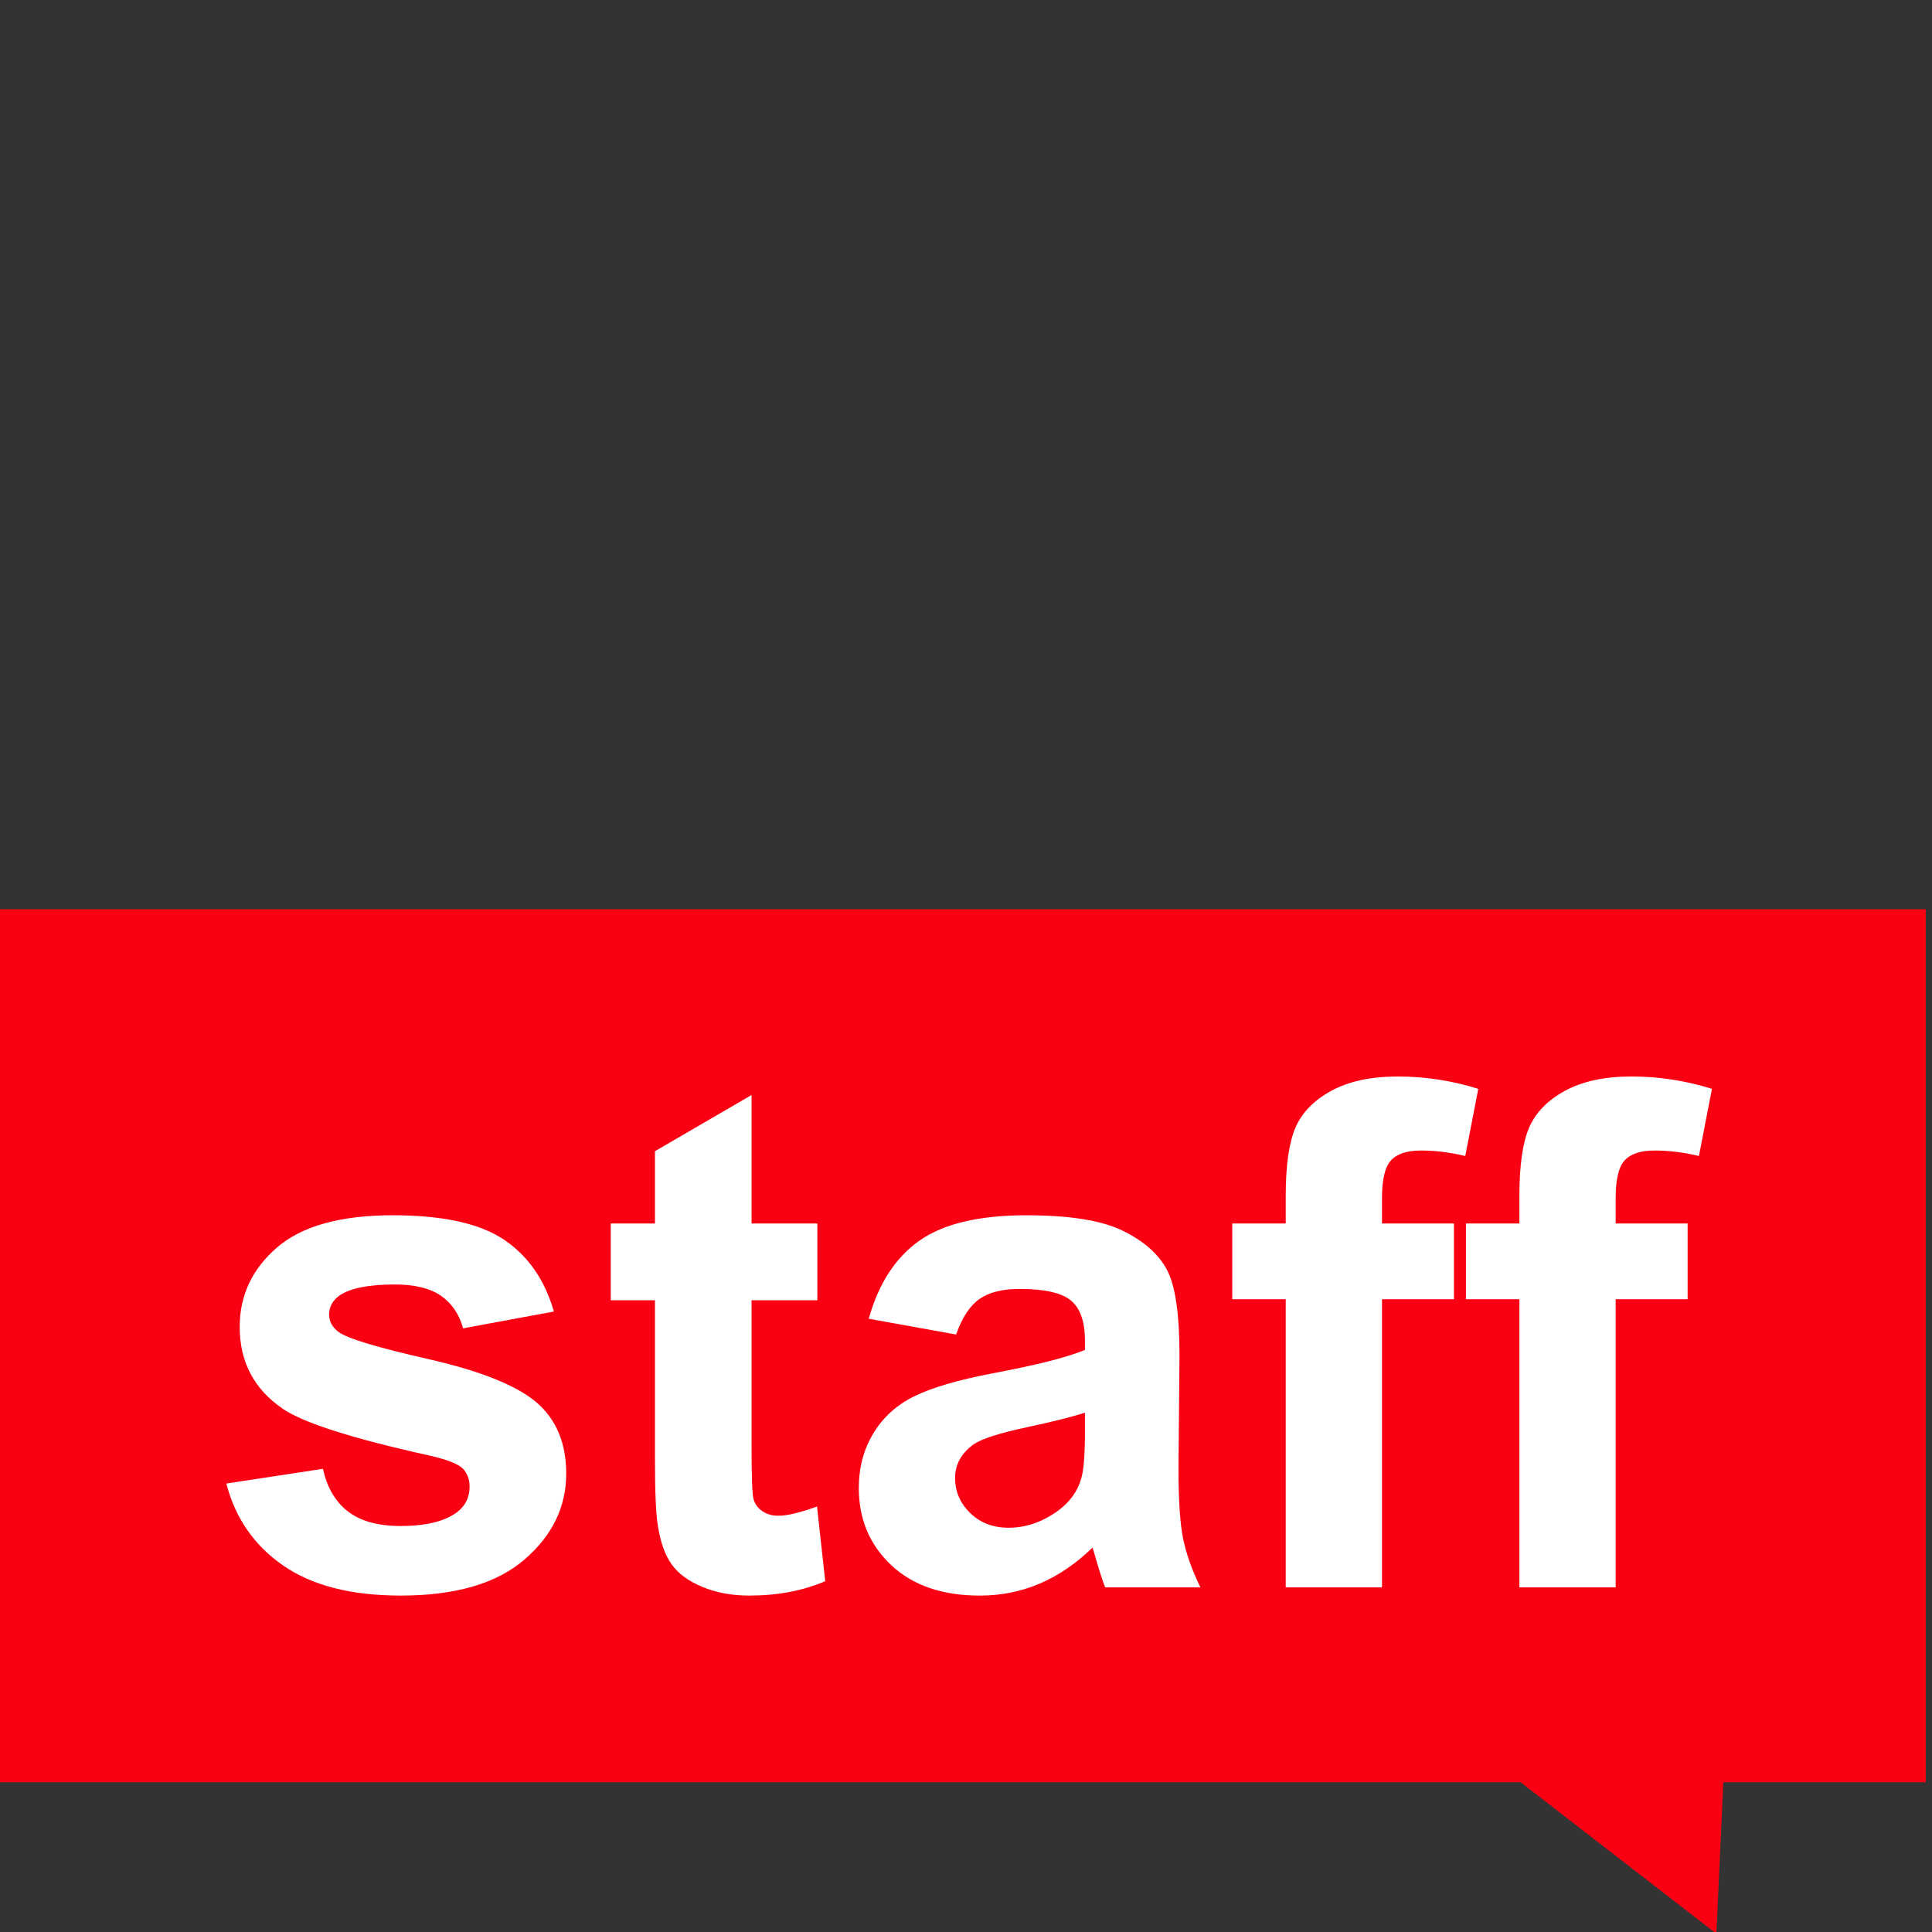 <?xml version="1.0" encoding="utf-8"?>
<!-- Generator: Adobe Illustrator 15.1.0, SVG Export Plug-In  -->
<!DOCTYPE svg PUBLIC "-//W3C//DTD SVG 1.1//EN" "http://www.w3.org/Graphics/SVG/1.1/DTD/svg11.dtd">
<svg version="1.1"
	 xmlns="http://www.w3.org/2000/svg" xmlns:xlink="http://www.w3.org/1999/xlink" xmlns:a="http://ns.adobe.com/AdobeSVGViewerExtensions/3.0/"
	 x="0px" y="0px" width="556px" height="556px" viewBox="0 -261.662 556 556"
	 overflow="visible" enable-background="new 0 -261.662 556 556" xml:space="preserve">
<rect x="0" y="-261.662" width="556" height="556" fill="#333333" stroke="none"/>
<defs>
</defs>
<polygon fill="#FA0012" points="554.199,251.257 495.949,251.257 493.94,294.818 437.632,251.257 0,251.257 0,0 554.199,0 "/>
<path fill="#FFFFFF" d="M65.135,165.279l27.806-4.24c1.183,5.391,3.582,9.482,7.198,12.275c3.614,2.795,8.677,4.191,15.185,4.191
	c7.164,0,12.555-1.314,16.171-3.944c2.431-1.839,3.648-4.305,3.648-7.396c0-2.103-0.658-3.846-1.972-5.226
	c-1.38-1.313-4.471-2.53-9.269-3.647c-22.35-4.931-36.517-9.433-42.498-13.51c-8.282-5.652-12.424-13.508-12.424-23.564
	c0-9.072,3.582-16.697,10.748-22.877c7.164-6.178,18.274-9.268,33.328-9.268c14.33,0,24.979,2.334,31.947,7
	c6.967,4.668,11.766,11.57,14.396,20.707l-26.129,4.831c-1.119-4.075-3.239-7.198-6.36-9.367c-3.123-2.169-7.577-3.253-13.36-3.253
	c-7.297,0-12.522,1.02-15.678,3.057c-2.104,1.445-3.155,3.319-3.155,5.619c0,1.973,0.919,3.648,2.761,5.029
	c2.498,1.841,11.125,4.438,25.883,7.789c14.756,3.353,25.06,7.461,30.912,12.326c5.784,4.93,8.677,11.799,8.677,20.607
	c0,9.598-4.011,17.847-12.03,24.749c-8.021,6.901-19.885,10.353-35.595,10.353c-14.265,0-25.555-2.892-33.87-8.677
	C73.137,183.062,67.698,175.205,65.135,165.279z"/>
<path fill="#FFFFFF" d="M235.222,90.44v22.087h-18.931v42.201c0,8.546,0.18,13.525,0.542,14.938c0.361,1.414,1.184,2.581,2.465,3.5
	c1.282,0.921,2.842,1.38,4.684,1.38c2.563,0,6.276-0.887,11.142-2.662l2.366,21.496c-6.443,2.761-13.74,4.141-21.89,4.141
	c-4.996,0-9.5-0.838-13.508-2.514c-4.01-1.677-6.952-3.846-8.825-6.508c-1.874-2.662-3.172-6.262-3.895-10.797
	c-0.591-3.221-0.887-9.729-0.887-19.523v-45.652h-12.72V90.44h12.72V69.635l27.806-16.17V90.44H235.222z"/>
<path fill="#FFFFFF" d="M275.156,122.387l-25.144-4.535c2.826-10.122,7.691-17.615,14.593-22.48
	c6.902-4.864,17.156-7.297,30.764-7.297c12.357,0,21.56,1.463,27.608,4.388c6.047,2.925,10.304,6.64,12.769,11.142
	c2.466,4.504,3.698,12.77,3.698,24.799l-0.296,32.341c0,9.204,0.443,15.991,1.331,20.361c0.888,4.372,2.547,9.056,4.979,14.051
	h-27.411c-0.725-1.84-1.612-4.568-2.662-8.184c-0.461-1.643-0.789-2.728-0.986-3.254c-4.733,4.602-9.796,8.053-15.185,10.353
	c-5.391,2.301-11.143,3.451-17.256,3.451c-10.781,0-19.276-2.924-25.488-8.775c-6.212-5.85-9.318-13.245-9.318-22.186
	c0-5.916,1.413-11.191,4.24-15.825c2.825-4.634,6.786-8.185,11.881-10.649c5.093-2.465,12.439-4.617,22.037-6.458
	c12.949-2.431,21.922-4.699,26.919-6.804v-2.761c0-5.324-1.316-9.12-3.944-11.389c-2.63-2.268-7.593-3.401-14.889-3.401
	c-4.931,0-8.775,0.971-11.537,2.908C279.1,114.121,276.865,117.523,275.156,122.387z M312.231,144.869
	c-3.55,1.183-9.17,2.597-16.861,4.239c-7.69,1.644-12.72,3.254-15.086,4.831c-3.616,2.564-5.423,5.818-5.423,9.762
	c0,3.879,1.445,7.232,4.338,10.058c2.892,2.827,6.572,4.239,11.044,4.239c4.994,0,9.762-1.642,14.297-4.93
	c3.353-2.497,5.554-5.554,6.606-9.17c0.723-2.366,1.085-6.868,1.085-13.508V144.869z"/>
<path fill="#FFFFFF" d="M354.628,90.44h15.382v-7.888c0-8.809,0.937-15.383,2.811-19.721c1.873-4.338,5.324-7.871,10.353-10.6
	c5.029-2.727,11.389-4.092,19.08-4.092c7.888,0,15.611,1.184,23.171,3.549l-3.747,19.326c-4.404-1.051-8.645-1.577-12.719-1.577
	c-4.011,0-6.887,0.937-8.628,2.81c-1.742,1.874-2.613,5.473-2.613,10.797v7.396h20.707v21.791h-20.707v82.924H370.01v-82.924
	h-15.382V90.44z"/>
<path fill="#FFFFFF" d="M421.875,90.44h15.382v-7.888c0-8.809,0.937-15.383,2.811-19.721c1.873-4.338,5.324-7.871,10.353-10.6
	c5.029-2.727,11.389-4.092,19.08-4.092c7.888,0,15.611,1.184,23.171,3.549l-3.747,19.326c-4.404-1.051-8.645-1.577-12.719-1.577
	c-4.011,0-6.887,0.937-8.628,2.81c-1.742,1.874-2.613,5.473-2.613,10.797v7.396h20.707v21.791h-20.707v82.924h-27.707v-82.924
	h-15.382V90.44z"/>
</svg>
